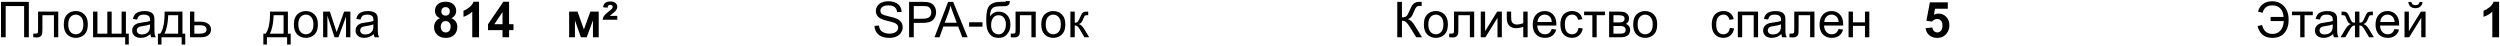 <?xml version="1.0" encoding="UTF-8"?> <svg xmlns="http://www.w3.org/2000/svg" width="1744" height="32" viewBox="0 0 1744 32" fill="none"> <path d="M0.695 1.304H20.118V26H16.834V4.219H3.963V26H0.695V1.304ZM26.553 8.11H40.636V26H37.621V10.62H29.586V19.531C29.586 21.609 29.518 22.979 29.384 23.642C29.249 24.304 28.878 24.883 28.272 25.377C27.665 25.871 26.789 26.118 25.644 26.118C24.936 26.118 24.122 26.073 23.201 25.983V23.456H24.532C25.161 23.456 25.61 23.395 25.88 23.271C26.149 23.136 26.329 22.928 26.419 22.648C26.509 22.367 26.553 21.452 26.553 19.902V8.11ZM44.494 17.055C44.494 13.742 45.415 11.288 47.257 9.693C48.795 8.368 50.671 7.706 52.883 7.706C55.343 7.706 57.353 8.514 58.914 10.131C60.475 11.737 61.256 13.961 61.256 16.802C61.256 19.105 60.907 20.918 60.211 22.243C59.526 23.557 58.521 24.579 57.196 25.309C55.882 26.039 54.444 26.404 52.883 26.404C50.379 26.404 48.352 25.601 46.802 23.995C45.263 22.389 44.494 20.076 44.494 17.055ZM47.611 17.055C47.611 19.346 48.11 21.064 49.11 22.21C50.109 23.344 51.367 23.911 52.883 23.911C54.388 23.911 55.64 23.338 56.64 22.193C57.639 21.047 58.139 19.301 58.139 16.954C58.139 14.742 57.634 13.068 56.623 11.934C55.623 10.788 54.377 10.216 52.883 10.216C51.367 10.216 50.109 10.783 49.11 11.917C48.11 13.051 47.611 14.764 47.611 17.055ZM64.928 8.11H67.96V23.507H74.867V8.11H77.899V23.507H84.823V8.11H87.838V23.507H89.843V31.071H87.333V26H64.928V8.11ZM104.903 23.793C103.78 24.748 102.696 25.422 101.652 25.815C100.618 26.208 99.507 26.404 98.316 26.404C96.351 26.404 94.84 25.927 93.785 24.972C92.729 24.007 92.201 22.777 92.201 21.283C92.201 20.407 92.398 19.61 92.791 18.891C93.195 18.161 93.717 17.577 94.357 17.139C95.009 16.701 95.739 16.37 96.547 16.145C97.143 15.988 98.041 15.836 99.243 15.69C101.691 15.398 103.493 15.05 104.65 14.646C104.661 14.23 104.667 13.967 104.667 13.854C104.667 12.619 104.381 11.748 103.808 11.243C103.033 10.558 101.882 10.216 100.354 10.216C98.928 10.216 97.873 10.468 97.188 10.974C96.514 11.468 96.014 12.349 95.688 13.618L92.723 13.214C92.993 11.945 93.436 10.923 94.054 10.148C94.672 9.362 95.565 8.761 96.733 8.346C97.901 7.919 99.254 7.706 100.792 7.706C102.32 7.706 103.561 7.885 104.515 8.245C105.47 8.604 106.172 9.059 106.621 9.609C107.07 10.148 107.385 10.833 107.564 11.664C107.666 12.181 107.716 13.113 107.716 14.461V18.504C107.716 21.323 107.778 23.108 107.901 23.861C108.036 24.602 108.294 25.315 108.676 26H105.509C105.195 25.371 104.993 24.636 104.903 23.793ZM104.65 17.021C103.55 17.471 101.899 17.852 99.698 18.167C98.451 18.346 97.569 18.549 97.053 18.773C96.536 18.998 96.138 19.329 95.857 19.767C95.576 20.194 95.436 20.671 95.436 21.199C95.436 22.008 95.739 22.681 96.345 23.221C96.963 23.759 97.861 24.029 99.04 24.029C100.208 24.029 101.247 23.776 102.157 23.271C103.067 22.754 103.735 22.052 104.162 21.165C104.487 20.48 104.65 19.47 104.65 18.133V17.021ZM114.825 8.11H127.291V23.507H129.228V31.071H126.735V26H112.652V31.071H110.159V23.507H111.759C113.893 20.609 114.915 15.477 114.825 8.11ZM117.352 10.62C117.127 16.426 116.229 20.722 114.656 23.507H124.275V10.62H117.352ZM132.53 8.11H135.562V15.101H139.403C141.907 15.101 143.833 15.589 145.181 16.566C146.54 17.532 147.219 18.869 147.219 20.576C147.219 22.069 146.652 23.35 145.518 24.416C144.395 25.472 142.592 26 140.11 26H132.53V8.11ZM135.562 23.507H138.746C140.666 23.507 142.036 23.271 142.856 22.799C143.676 22.328 144.086 21.592 144.086 20.593C144.086 19.818 143.783 19.127 143.176 18.52C142.57 17.914 141.228 17.611 139.15 17.611H135.562V23.507ZM188.376 8.11H200.842V23.507H202.779V31.071H200.286V26H186.203V31.071H183.71V23.507H185.31C187.444 20.609 188.466 15.477 188.376 8.11ZM190.903 10.62C190.678 16.426 189.78 20.722 188.207 23.507H197.826V10.62H190.903ZM205.003 17.055C205.003 13.742 205.923 11.288 207.765 9.693C209.304 8.368 211.179 7.706 213.392 7.706C215.851 7.706 217.861 8.514 219.422 10.131C220.983 11.737 221.764 13.961 221.764 16.802C221.764 19.105 221.416 20.918 220.72 22.243C220.034 23.557 219.029 24.579 217.704 25.309C216.39 26.039 214.953 26.404 213.392 26.404C210.887 26.404 208.86 25.601 207.31 23.995C205.772 22.389 205.003 20.076 205.003 17.055ZM208.119 17.055C208.119 19.346 208.619 21.064 209.618 22.21C210.618 23.344 211.876 23.911 213.392 23.911C214.897 23.911 216.149 23.338 217.148 22.193C218.148 21.047 218.648 19.301 218.648 16.954C218.648 14.742 218.142 13.068 217.131 11.934C216.132 10.788 214.885 10.216 213.392 10.216C211.876 10.216 210.618 10.783 209.618 11.917C208.619 13.051 208.119 14.764 208.119 17.055ZM225.419 8.11H230.136L234.836 22.429L240.058 8.11H244.421V26H241.389V11.597L236.1 26H233.388L228.384 10.906V26H225.419V8.11ZM260.728 23.793C259.605 24.748 258.521 25.422 257.477 25.815C256.444 26.208 255.332 26.404 254.141 26.404C252.176 26.404 250.666 25.927 249.61 24.972C248.554 24.007 248.026 22.777 248.026 21.283C248.026 20.407 248.223 19.61 248.616 18.891C249.02 18.161 249.543 17.577 250.183 17.139C250.834 16.701 251.564 16.37 252.373 16.145C252.968 15.988 253.866 15.836 255.068 15.69C257.516 15.398 259.319 15.05 260.475 14.646C260.487 14.23 260.492 13.967 260.492 13.854C260.492 12.619 260.206 11.748 259.633 11.243C258.858 10.558 257.707 10.216 256.18 10.216C254.753 10.216 253.698 10.468 253.013 10.974C252.339 11.468 251.839 12.349 251.513 13.618L248.549 13.214C248.818 11.945 249.262 10.923 249.879 10.148C250.497 9.362 251.39 8.761 252.558 8.346C253.726 7.919 255.079 7.706 256.618 7.706C258.145 7.706 259.386 7.885 260.341 8.245C261.295 8.604 261.997 9.059 262.446 9.609C262.896 10.148 263.21 10.833 263.39 11.664C263.491 12.181 263.541 13.113 263.541 14.461V18.504C263.541 21.323 263.603 23.108 263.727 23.861C263.861 24.602 264.12 25.315 264.502 26H261.335C261.02 25.371 260.818 24.636 260.728 23.793ZM260.475 17.021C259.375 17.471 257.724 17.852 255.523 18.167C254.276 18.346 253.395 18.549 252.878 18.773C252.361 18.998 251.963 19.329 251.682 19.767C251.401 20.194 251.261 20.671 251.261 21.199C251.261 22.008 251.564 22.681 252.17 23.221C252.788 23.759 253.687 24.029 254.866 24.029C256.034 24.029 257.073 23.776 257.982 23.271C258.892 22.754 259.56 22.052 259.987 21.165C260.313 20.48 260.475 19.47 260.475 18.133V17.021ZM306.922 12.675C305.697 12.158 304.805 11.451 304.243 10.553C303.693 9.643 303.418 8.649 303.418 7.571C303.418 5.729 304.058 4.207 305.338 3.006C306.63 1.804 308.46 1.203 310.83 1.203C313.177 1.203 314.996 1.804 316.288 3.006C317.59 4.207 318.242 5.729 318.242 7.571C318.242 8.716 317.944 9.738 317.349 10.637C316.754 11.524 315.917 12.203 314.839 12.675C316.209 13.225 317.248 14.028 317.955 15.084C318.674 16.14 319.034 17.358 319.034 18.739C319.034 21.019 318.304 22.872 316.844 24.299C315.395 25.725 313.463 26.438 311.049 26.438C308.803 26.438 306.933 25.848 305.439 24.669C303.676 23.277 302.794 21.367 302.794 18.942C302.794 17.605 303.126 16.381 303.788 15.269C304.451 14.146 305.495 13.281 306.922 12.675ZM307.899 7.908C307.899 8.851 308.162 9.587 308.69 10.114C309.229 10.642 309.943 10.906 310.83 10.906C311.728 10.906 312.447 10.642 312.986 10.114C313.525 9.575 313.795 8.834 313.795 7.891C313.795 7.004 313.525 6.296 312.986 5.768C312.458 5.229 311.756 4.96 310.88 4.96C309.971 4.96 309.246 5.229 308.707 5.768C308.168 6.307 307.899 7.021 307.899 7.908ZM307.461 18.487C307.461 19.79 307.792 20.806 308.454 21.536C309.128 22.266 309.965 22.631 310.964 22.631C311.942 22.631 312.75 22.283 313.39 21.586C314.03 20.879 314.35 19.863 314.35 18.537C314.35 17.381 314.025 16.454 313.373 15.758C312.722 15.05 311.897 14.697 310.897 14.697C309.74 14.697 308.876 15.095 308.303 15.893C307.741 16.69 307.461 17.555 307.461 18.487ZM334.178 26H329.444V8.16C327.715 9.778 325.676 10.974 323.329 11.748V7.453C324.565 7.049 325.907 6.285 327.355 5.162C328.804 4.028 329.798 2.708 330.337 1.203H334.178V26ZM350.552 26V21.03H340.444V16.887L351.158 1.203H355.134V16.87H358.2V21.03H355.134V26H350.552ZM350.552 16.87V8.43L344.875 16.87H350.552ZM397.032 8.11H402.894L407.341 20.576L411.822 8.11H417.668V26H413.642V14.225L409.279 26H405.236L401.075 14.225V26H397.032V8.11ZM430.605 11.092V13.753H420.38C420.503 12.799 420.807 11.945 421.289 11.193C421.784 10.44 422.879 9.396 424.574 8.059C425.855 7.06 426.624 6.397 426.882 6.072C427.23 5.645 427.404 5.212 427.404 4.774C427.404 4.359 427.264 4.028 426.983 3.781C426.703 3.533 426.276 3.41 425.703 3.41C425.13 3.41 424.704 3.55 424.423 3.831C424.142 4.101 423.968 4.606 423.901 5.347L420.717 5.078C420.885 3.764 421.306 2.803 421.98 2.197C422.879 1.4 424.148 1.001 425.787 1.001C427.348 1.001 428.539 1.36 429.359 2.079C430.19 2.798 430.605 3.646 430.605 4.623C430.605 5.229 430.476 5.808 430.218 6.358C429.959 6.897 429.549 7.458 428.988 8.042C428.696 8.334 427.938 8.963 426.714 9.929C426.062 10.435 425.596 10.822 425.316 11.092H430.605ZM610.058 18.066L613.141 17.796C613.287 19.032 613.624 20.048 614.152 20.845C614.691 21.631 615.522 22.271 616.645 22.766C617.768 23.248 619.031 23.49 620.435 23.49C621.682 23.49 622.782 23.305 623.737 22.934C624.691 22.564 625.399 22.058 625.859 21.418C626.331 20.767 626.567 20.059 626.567 19.295C626.567 18.52 626.342 17.847 625.893 17.274C625.444 16.69 624.703 16.201 623.669 15.808C623.007 15.55 621.541 15.151 619.273 14.612C617.004 14.062 615.415 13.545 614.505 13.062C613.326 12.445 612.445 11.681 611.861 10.771C611.288 9.851 611.001 8.823 611.001 7.689C611.001 6.442 611.355 5.28 612.063 4.202C612.77 3.112 613.803 2.287 615.162 1.725C616.521 1.164 618.032 0.883 619.694 0.883C621.524 0.883 623.136 1.181 624.529 1.776C625.932 2.36 627.01 3.225 627.763 4.37C628.515 5.516 628.92 6.813 628.976 8.261L625.843 8.497C625.674 6.936 625.101 5.757 624.124 4.96C623.158 4.162 621.727 3.764 619.829 3.764C617.852 3.764 616.409 4.129 615.499 4.859C614.601 5.577 614.152 6.448 614.152 7.47C614.152 8.357 614.472 9.087 615.112 9.66C615.741 10.232 617.38 10.822 620.031 11.428C622.692 12.024 624.517 12.546 625.506 12.995C626.943 13.658 628.004 14.5 628.689 15.522C629.375 16.533 629.717 17.701 629.717 19.026C629.717 20.34 629.341 21.581 628.588 22.749C627.836 23.905 626.752 24.81 625.337 25.461C623.933 26.101 622.35 26.421 620.587 26.421C618.352 26.421 616.476 26.096 614.96 25.444C613.455 24.793 612.271 23.816 611.406 22.513C610.552 21.199 610.103 19.717 610.058 18.066ZM634.181 26V1.304H643.497C645.136 1.304 646.389 1.383 647.253 1.54C648.466 1.742 649.483 2.13 650.302 2.702C651.122 3.264 651.779 4.056 652.273 5.078C652.779 6.1 653.031 7.223 653.031 8.447C653.031 10.547 652.363 12.327 651.027 13.787C649.69 15.236 647.276 15.96 643.783 15.96H637.449V26H634.181ZM637.449 13.046H643.834C645.945 13.046 647.444 12.653 648.332 11.867C649.219 11.08 649.662 9.974 649.662 8.548C649.662 7.515 649.398 6.633 648.871 5.903C648.354 5.162 647.669 4.673 646.815 4.438C646.265 4.292 645.249 4.219 643.766 4.219H637.449V13.046ZM651.92 26L661.404 1.304H664.925L675.032 26H671.309L668.428 18.52H658.102L655.39 26H651.92ZM659.045 15.859H667.418L664.84 9.02C664.054 6.942 663.47 5.235 663.088 3.898C662.774 5.482 662.33 7.054 661.758 8.615L659.045 15.859ZM676.076 18.588V15.539H685.392V18.588H676.076ZM701.85 0.715L704.529 0.748C704.405 1.95 704.136 2.787 703.72 3.258C703.316 3.73 702.788 4.033 702.137 4.168C701.497 4.303 700.233 4.37 698.346 4.37C695.842 4.37 694.135 4.612 693.225 5.094C692.316 5.577 691.659 6.352 691.254 7.419C690.861 8.475 690.642 9.839 690.597 11.513C691.361 10.378 692.254 9.531 693.276 8.969C694.298 8.396 695.449 8.11 696.729 8.11C699.076 8.11 701.019 8.918 702.558 10.536C704.096 12.142 704.866 14.32 704.866 17.072C704.866 19.161 704.478 20.873 703.703 22.21C702.928 23.546 702.008 24.579 700.941 25.309C699.885 26.039 698.442 26.404 696.611 26.404C694.489 26.404 692.838 25.921 691.659 24.956C690.479 23.979 689.575 22.732 688.947 21.216C688.318 19.7 688.003 17.061 688.003 13.298C688.003 8.57 688.801 5.386 690.395 3.747C692.001 2.107 694.466 1.287 697.791 1.287C699.857 1.287 701.031 1.254 701.311 1.186C701.592 1.119 701.772 0.962 701.85 0.715ZM701.699 16.988C701.699 15.123 701.255 13.596 700.368 12.405C699.492 11.215 698.251 10.62 696.645 10.62C694.972 10.62 693.68 11.249 692.771 12.507C691.861 13.764 691.406 15.443 691.406 17.544C691.406 19.621 691.906 21.21 692.905 22.311C693.916 23.411 695.157 23.962 696.628 23.962C698.133 23.962 699.352 23.327 700.284 22.058C701.227 20.778 701.699 19.088 701.699 16.988ZM708.454 8.11H722.537V26H719.521V10.62H711.486V19.531C711.486 21.609 711.419 22.979 711.284 23.642C711.149 24.304 710.779 24.883 710.172 25.377C709.566 25.871 708.69 26.118 707.544 26.118C706.837 26.118 706.022 26.073 705.102 25.983V23.456H706.432C707.061 23.456 707.51 23.395 707.78 23.271C708.05 23.136 708.229 22.928 708.319 22.648C708.409 22.367 708.454 21.452 708.454 19.902V8.11ZM726.395 17.055C726.395 13.742 727.315 11.288 729.157 9.693C730.696 8.368 732.571 7.706 734.784 7.706C737.243 7.706 739.253 8.514 740.814 10.131C742.375 11.737 743.156 13.961 743.156 16.802C743.156 19.105 742.808 20.918 742.112 22.243C741.427 23.557 740.421 24.579 739.096 25.309C737.782 26.039 736.345 26.404 734.784 26.404C732.279 26.404 730.252 25.601 728.702 23.995C727.164 22.389 726.395 20.076 726.395 17.055ZM729.511 17.055C729.511 19.346 730.011 21.064 731.01 22.21C732.01 23.344 733.268 23.911 734.784 23.911C736.289 23.911 737.541 23.338 738.54 22.193C739.54 21.047 740.04 19.301 740.04 16.954C740.04 14.742 739.534 13.068 738.523 11.934C737.524 10.788 736.277 10.216 734.784 10.216C733.268 10.216 732.01 10.783 731.01 11.917C730.011 13.051 729.511 14.764 729.511 17.055ZM746.71 8.11H749.743V15.842C750.708 15.842 751.382 15.657 751.764 15.286C752.157 14.915 752.73 13.837 753.482 12.052C754.078 10.637 754.561 9.705 754.931 9.255C755.302 8.806 755.729 8.503 756.211 8.346C756.694 8.188 757.469 8.11 758.536 8.11H759.143V10.62L758.3 10.603C757.503 10.603 756.992 10.721 756.767 10.957C756.531 11.204 756.172 11.94 755.689 13.164C755.229 14.332 754.808 15.14 754.426 15.589C754.044 16.039 753.454 16.448 752.657 16.819C753.96 17.167 755.24 18.38 756.498 20.458L759.816 26H756.481L753.247 20.458C752.584 19.346 752.006 18.616 751.511 18.268C751.017 17.908 750.428 17.729 749.743 17.729V26H746.71V8.11ZM974.732 1.304H978V12.119C979.494 12.119 980.544 11.833 981.15 11.26C981.757 10.676 982.532 9.283 983.475 7.082C984.16 5.465 984.722 4.325 985.16 3.663C985.609 2.989 986.243 2.427 987.063 1.978C987.883 1.518 988.787 1.287 989.775 1.287C991.033 1.287 991.696 1.299 991.763 1.321V4.151C991.651 4.151 991.432 4.146 991.106 4.134C990.747 4.123 990.528 4.117 990.449 4.117C989.405 4.117 988.63 4.37 988.124 4.875C987.608 5.381 987.018 6.459 986.356 8.11C985.525 10.199 984.823 11.518 984.25 12.069C983.677 12.608 982.992 13.04 982.195 13.366C983.789 13.804 985.362 15.275 986.912 17.779L991.999 26H987.939L983.812 19.295C982.678 17.442 981.729 16.173 980.965 15.488C980.201 14.792 979.213 14.444 978 14.444V26H974.732V1.304ZM993.279 17.055C993.279 13.742 994.2 11.288 996.042 9.693C997.581 8.368 999.456 7.706 1001.67 7.706C1004.13 7.706 1006.14 8.514 1007.7 10.131C1009.26 11.737 1010.04 13.961 1010.04 16.802C1010.04 19.105 1009.69 20.918 1009 22.243C1008.31 23.557 1007.31 24.579 1005.98 25.309C1004.67 26.039 1003.23 26.404 1001.67 26.404C999.164 26.404 997.137 25.601 995.587 23.995C994.049 22.389 993.279 20.076 993.279 17.055ZM996.396 17.055C996.396 19.346 996.895 21.064 997.895 22.21C998.894 23.344 1000.15 23.911 1001.67 23.911C1003.17 23.911 1004.43 23.338 1005.42 22.193C1006.42 21.047 1006.92 19.301 1006.92 16.954C1006.92 14.742 1006.42 13.068 1005.41 11.934C1004.41 10.788 1003.16 10.216 1001.67 10.216C1000.15 10.216 998.894 10.783 997.895 11.917C996.895 13.051 996.396 14.764 996.396 17.055ZM1014.32 8.11H1028.4V26H1025.39V10.62H1017.35V19.531C1017.35 21.609 1017.28 22.979 1017.15 23.642C1017.01 24.304 1016.64 24.883 1016.04 25.377C1015.43 25.871 1014.56 26.118 1013.41 26.118C1012.7 26.118 1011.89 26.073 1010.97 25.983V23.456H1012.3C1012.93 23.456 1013.38 23.395 1013.65 23.271C1013.92 23.136 1014.09 22.928 1014.18 22.648C1014.27 22.367 1014.32 21.452 1014.32 19.902V8.11ZM1032.98 8.11H1036.02V21.755L1044.42 8.11H1047.69V26H1044.66V12.439L1036.25 26H1032.98V8.11ZM1051.14 8.11H1054.18V11.496C1054.18 12.956 1054.26 14.017 1054.43 14.68C1054.61 15.331 1055.03 15.904 1055.69 16.398C1056.36 16.881 1057.19 17.122 1058.19 17.122C1059.33 17.122 1060.81 16.819 1062.63 16.213V8.11H1065.67V26H1062.63V18.79C1060.77 19.374 1059.03 19.666 1057.41 19.666C1056.05 19.666 1054.85 19.323 1053.81 18.638C1052.77 17.942 1052.07 17.094 1051.7 16.095C1051.33 15.095 1051.14 13.995 1051.14 12.793V8.11ZM1082.49 20.239L1085.63 20.626C1085.13 22.457 1084.22 23.877 1082.88 24.888C1081.55 25.899 1079.84 26.404 1077.76 26.404C1075.14 26.404 1073.07 25.601 1071.53 23.995C1070 22.378 1069.24 20.115 1069.24 17.206C1069.24 14.197 1070.01 11.861 1071.56 10.199C1073.11 8.537 1075.12 7.706 1077.59 7.706C1079.98 7.706 1081.94 8.52 1083.45 10.148C1084.97 11.777 1085.73 14.068 1085.73 17.021C1085.73 17.201 1085.72 17.471 1085.71 17.83H1072.37C1072.48 19.795 1073.04 21.3 1074.04 22.345C1075.04 23.389 1076.28 23.911 1077.78 23.911C1078.89 23.911 1079.84 23.619 1080.62 23.035C1081.41 22.451 1082.03 21.519 1082.49 20.239ZM1072.54 15.337H1082.53C1082.39 13.832 1082.01 12.703 1081.38 11.951C1080.42 10.783 1079.16 10.199 1077.63 10.199C1076.23 10.199 1075.06 10.665 1074.1 11.597C1073.16 12.529 1072.64 13.776 1072.54 15.337ZM1101.13 19.447L1104.11 19.834C1103.78 21.89 1102.94 23.501 1101.6 24.669C1100.26 25.826 1098.62 26.404 1096.66 26.404C1094.21 26.404 1092.24 25.607 1090.75 24.012C1089.27 22.406 1088.52 20.11 1088.52 17.122C1088.52 15.191 1088.84 13.501 1089.48 12.052C1090.13 10.603 1091.1 9.519 1092.4 8.801C1093.71 8.071 1095.14 7.706 1096.68 7.706C1098.62 7.706 1100.21 8.2 1101.45 9.188C1102.68 10.165 1103.47 11.558 1103.82 13.366L1100.87 13.821C1100.59 12.619 1100.09 11.715 1099.37 11.108C1098.67 10.502 1097.81 10.199 1096.8 10.199C1095.27 10.199 1094.03 10.749 1093.07 11.85C1092.12 12.939 1091.64 14.668 1091.64 17.038C1091.64 19.441 1092.1 21.188 1093.02 22.277C1093.94 23.366 1095.15 23.911 1096.63 23.911C1097.82 23.911 1098.81 23.546 1099.61 22.816C1100.41 22.086 1100.91 20.963 1101.13 19.447ZM1105.07 8.11H1119.61V10.62H1113.84V26H1110.83V10.62H1105.07V8.11ZM1122.52 8.11H1129.51C1131.23 8.11 1132.5 8.256 1133.33 8.548C1134.18 8.829 1134.9 9.351 1135.49 10.114C1136.1 10.878 1136.4 11.793 1136.4 12.86C1136.4 13.714 1136.22 14.461 1135.86 15.101C1135.51 15.73 1134.99 16.258 1134.28 16.684C1135.12 16.965 1135.82 17.493 1136.37 18.268C1136.93 19.032 1137.21 19.941 1137.21 20.997C1137.1 22.693 1136.49 23.95 1135.39 24.77C1134.29 25.59 1132.69 26 1130.59 26H1122.52V8.11ZM1125.55 15.64H1128.79C1130.08 15.64 1130.96 15.572 1131.45 15.438C1131.93 15.303 1132.36 15.033 1132.74 14.629C1133.13 14.214 1133.32 13.72 1133.32 13.147C1133.32 12.203 1132.98 11.546 1132.31 11.176C1131.64 10.805 1130.5 10.62 1128.89 10.62H1125.55V15.64ZM1125.55 23.507H1129.54C1131.26 23.507 1132.44 23.31 1133.08 22.917C1133.72 22.513 1134.06 21.822 1134.09 20.845C1134.09 20.273 1133.91 19.745 1133.54 19.262C1133.17 18.768 1132.68 18.459 1132.09 18.335C1131.49 18.2 1130.54 18.133 1129.22 18.133H1125.55V23.507ZM1139.3 17.055C1139.3 13.742 1140.22 11.288 1142.06 9.693C1143.6 8.368 1145.47 7.706 1147.69 7.706C1150.15 7.706 1152.16 8.514 1153.72 10.131C1155.28 11.737 1156.06 13.961 1156.06 16.802C1156.06 19.105 1155.71 20.918 1155.01 22.243C1154.33 23.557 1153.32 24.579 1152 25.309C1150.69 26.039 1149.25 26.404 1147.69 26.404C1145.18 26.404 1143.16 25.601 1141.61 23.995C1140.07 22.389 1139.3 20.076 1139.3 17.055ZM1142.41 17.055C1142.41 19.346 1142.91 21.064 1143.91 22.21C1144.91 23.344 1146.17 23.911 1147.69 23.911C1149.19 23.911 1150.44 23.338 1151.44 22.193C1152.44 21.047 1152.94 19.301 1152.94 16.954C1152.94 14.742 1152.44 13.068 1151.43 11.934C1150.43 10.788 1149.18 10.216 1147.69 10.216C1146.17 10.216 1144.91 10.783 1143.91 11.917C1142.91 13.051 1142.41 14.764 1142.41 17.055ZM1206.72 19.447L1209.7 19.834C1209.37 21.89 1208.54 23.501 1207.19 24.669C1205.85 25.826 1204.21 26.404 1202.25 26.404C1199.8 26.404 1197.83 25.607 1196.34 24.012C1194.86 22.406 1194.12 20.11 1194.12 17.122C1194.12 15.191 1194.44 13.501 1195.08 12.052C1195.72 10.603 1196.69 9.519 1197.99 8.801C1199.3 8.071 1200.73 7.706 1202.27 7.706C1204.21 7.706 1205.8 8.2 1207.04 9.188C1208.27 10.165 1209.06 11.558 1209.41 13.366L1206.46 13.821C1206.18 12.619 1205.68 11.715 1204.96 11.108C1204.26 10.502 1203.4 10.199 1202.39 10.199C1200.86 10.199 1199.62 10.749 1198.66 11.85C1197.71 12.939 1197.23 14.668 1197.23 17.038C1197.23 19.441 1197.69 21.188 1198.61 22.277C1199.53 23.366 1200.74 23.911 1202.22 23.911C1203.41 23.911 1204.4 23.546 1205.2 22.816C1206 22.086 1206.5 20.963 1206.72 19.447ZM1212.31 8.11H1226.43V26H1223.39V10.62H1215.34V26H1212.31V8.11ZM1242.67 23.793C1241.54 24.748 1240.46 25.422 1239.41 25.815C1238.38 26.208 1237.27 26.404 1236.08 26.404C1234.11 26.404 1232.6 25.927 1231.55 24.972C1230.49 24.007 1229.96 22.777 1229.96 21.283C1229.96 20.407 1230.16 19.61 1230.55 18.891C1230.96 18.161 1231.48 17.577 1232.12 17.139C1232.77 16.701 1233.5 16.37 1234.31 16.145C1234.91 15.988 1235.8 15.836 1237.01 15.69C1239.45 15.398 1241.26 15.05 1242.41 14.646C1242.42 14.23 1242.43 13.967 1242.43 13.854C1242.43 12.619 1242.14 11.748 1241.57 11.243C1240.8 10.558 1239.64 10.216 1238.12 10.216C1236.69 10.216 1235.64 10.468 1234.95 10.974C1234.28 11.468 1233.78 12.349 1233.45 13.618L1230.49 13.214C1230.76 11.945 1231.2 10.923 1231.82 10.148C1232.43 9.362 1233.33 8.761 1234.5 8.346C1235.66 7.919 1237.02 7.706 1238.56 7.706C1240.08 7.706 1241.32 7.885 1242.28 8.245C1243.23 8.604 1243.93 9.059 1244.38 9.609C1244.83 10.148 1245.15 10.833 1245.33 11.664C1245.43 12.181 1245.48 13.113 1245.48 14.461V18.504C1245.48 21.323 1245.54 23.108 1245.66 23.861C1245.8 24.602 1246.06 25.315 1246.44 26H1243.27C1242.96 25.371 1242.76 24.636 1242.67 23.793ZM1242.41 17.021C1241.31 17.471 1239.66 17.852 1237.46 18.167C1236.21 18.346 1235.33 18.549 1234.82 18.773C1234.3 18.998 1233.9 19.329 1233.62 19.767C1233.34 20.194 1233.2 20.671 1233.2 21.199C1233.2 22.008 1233.5 22.681 1234.11 23.221C1234.73 23.759 1235.62 24.029 1236.8 24.029C1237.97 24.029 1239.01 23.776 1239.92 23.271C1240.83 22.754 1241.5 22.052 1241.92 21.165C1242.25 20.48 1242.41 19.47 1242.41 18.133V17.021ZM1251.68 8.11H1265.76V26H1262.75V10.62H1254.71V19.531C1254.71 21.609 1254.64 22.979 1254.51 23.642C1254.37 24.304 1254 24.883 1253.4 25.377C1252.79 25.871 1251.91 26.118 1250.77 26.118C1250.06 26.118 1249.25 26.073 1248.33 25.983V23.456H1249.66C1250.29 23.456 1250.73 23.395 1251 23.271C1251.27 23.136 1251.45 22.928 1251.54 22.648C1251.63 22.367 1251.68 21.452 1251.68 19.902V8.11ZM1282.59 20.239L1285.72 20.626C1285.23 22.457 1284.31 23.877 1282.98 24.888C1281.64 25.899 1279.93 26.404 1277.86 26.404C1275.24 26.404 1273.16 25.601 1271.62 23.995C1270.1 22.378 1269.33 20.115 1269.33 17.206C1269.33 14.197 1270.11 11.861 1271.66 10.199C1273.21 8.537 1275.22 7.706 1277.69 7.706C1280.08 7.706 1282.03 8.52 1283.55 10.148C1285.07 11.777 1285.82 14.068 1285.82 17.021C1285.82 17.201 1285.82 17.471 1285.81 17.83H1272.47C1272.58 19.795 1273.13 21.3 1274.13 22.345C1275.13 23.389 1276.38 23.911 1277.87 23.911C1278.98 23.911 1279.93 23.619 1280.72 23.035C1281.51 22.451 1282.13 21.519 1282.59 20.239ZM1272.63 15.337H1282.62C1282.49 13.832 1282.11 12.703 1281.48 11.951C1280.51 10.783 1279.26 10.199 1277.72 10.199C1276.33 10.199 1275.16 10.665 1274.2 11.597C1273.26 12.529 1272.74 13.776 1272.63 15.337ZM1289.56 8.11H1292.6V15.556H1301V8.11H1304.03V26H1301V18.066H1292.6V26H1289.56V8.11ZM1343.29 19.649L1348 19.161C1348.14 20.227 1348.54 21.075 1349.2 21.704C1349.86 22.322 1350.63 22.631 1351.49 22.631C1352.48 22.631 1353.32 22.232 1354 21.435C1354.69 20.626 1355.03 19.413 1355.03 17.796C1355.03 16.28 1354.69 15.146 1354 14.393C1353.33 13.63 1352.45 13.248 1351.36 13.248C1350 13.248 1348.78 13.849 1347.7 15.05L1343.86 14.494L1346.29 1.641H1358.8V6.072H1349.87L1349.13 10.266C1350.19 9.738 1351.27 9.474 1352.37 9.474C1354.47 9.474 1356.25 10.238 1357.71 11.765C1359.17 13.293 1359.9 15.275 1359.9 17.712C1359.9 19.745 1359.31 21.558 1358.13 23.153C1356.52 25.332 1354.29 26.421 1351.44 26.421C1349.16 26.421 1347.3 25.809 1345.86 24.585C1344.43 23.361 1343.57 21.716 1343.29 19.649ZM1583.98 11.799H1593.02C1592.89 9.328 1592.14 7.369 1590.77 5.92C1589.41 4.471 1587.53 3.747 1585.12 3.747C1581.56 3.747 1579.32 5.471 1578.38 8.918L1575.18 8.076C1575.79 5.819 1576.95 4.056 1578.67 2.787C1580.4 1.518 1582.55 0.883 1585.11 0.883C1587.53 0.883 1589.62 1.478 1591.37 2.669C1593.12 3.859 1594.42 5.381 1595.26 7.234C1596.12 9.087 1596.54 11.136 1596.54 13.383C1596.67 17.055 1595.77 20.149 1593.87 22.665C1591.97 25.169 1589.07 26.421 1585.17 26.421C1579.73 26.421 1576.29 23.692 1574.86 18.234L1578.01 17.409C1579.01 21.586 1581.48 23.675 1585.41 23.675C1587.62 23.675 1589.43 22.878 1590.85 21.283C1592.27 19.677 1593.03 17.487 1593.16 14.713H1583.98V11.799ZM1598.87 8.11H1613.41V10.62H1607.65V26H1604.63V10.62H1598.87V8.11ZM1627.57 23.793C1626.45 24.748 1625.37 25.422 1624.32 25.815C1623.29 26.208 1622.18 26.404 1620.99 26.404C1619.02 26.404 1617.51 25.927 1616.46 24.972C1615.4 24.007 1614.87 22.777 1614.87 21.283C1614.87 20.407 1615.07 19.61 1615.46 18.891C1615.87 18.161 1616.39 17.577 1617.03 17.139C1617.68 16.701 1618.41 16.37 1619.22 16.145C1619.81 15.988 1620.71 15.836 1621.91 15.69C1624.36 15.398 1626.16 15.05 1627.32 14.646C1627.33 14.23 1627.34 13.967 1627.34 13.854C1627.34 12.619 1627.05 11.748 1626.48 11.243C1625.7 10.558 1624.55 10.216 1623.03 10.216C1621.6 10.216 1620.54 10.468 1619.86 10.974C1619.18 11.468 1618.68 12.349 1618.36 13.618L1615.39 13.214C1615.66 11.945 1616.11 10.923 1616.72 10.148C1617.34 9.362 1618.24 8.761 1619.4 8.346C1620.57 7.919 1621.92 7.706 1623.46 7.706C1624.99 7.706 1626.23 7.885 1627.19 8.245C1628.14 8.604 1628.84 9.059 1629.29 9.609C1629.74 10.148 1630.06 10.833 1630.24 11.664C1630.34 12.181 1630.39 13.113 1630.39 14.461V18.504C1630.39 21.323 1630.45 23.108 1630.57 23.861C1630.71 24.602 1630.97 25.315 1631.35 26H1628.18C1627.87 25.371 1627.66 24.636 1627.57 23.793ZM1627.32 17.021C1626.22 17.471 1624.57 17.852 1622.37 18.167C1621.12 18.346 1620.24 18.549 1619.72 18.773C1619.21 18.998 1618.81 19.329 1618.53 19.767C1618.25 20.194 1618.11 20.671 1618.11 21.199C1618.11 22.008 1618.41 22.681 1619.02 23.221C1619.63 23.759 1620.53 24.029 1621.71 24.029C1622.88 24.029 1623.92 23.776 1624.83 23.271C1625.74 22.754 1626.41 22.052 1626.83 21.165C1627.16 20.48 1627.32 19.47 1627.32 18.133V17.021ZM1645.92 8.11V15.842C1646.88 15.842 1647.56 15.657 1647.96 15.286C1648.35 14.915 1648.92 13.837 1649.68 12.052C1650.38 10.356 1651.02 9.272 1651.58 8.801C1652.13 8.34 1653.01 8.11 1654.21 8.11H1655.32V10.62L1654.49 10.603C1653.68 10.603 1653.17 10.721 1652.94 10.957C1652.71 11.204 1652.35 11.94 1651.87 13.164C1651.42 14.332 1651 15.14 1650.62 15.589C1650.24 16.039 1649.64 16.448 1648.83 16.819C1650.15 17.167 1651.43 18.38 1652.67 20.458L1656.01 26H1652.67L1649.42 20.458C1648.76 19.335 1648.18 18.599 1647.69 18.251C1647.19 17.903 1646.6 17.729 1645.92 17.729V26H1642.82V17.729C1642.15 17.729 1641.56 17.903 1641.07 18.251C1640.57 18.588 1639.99 19.323 1639.33 20.458L1636.08 26H1632.75L1636.06 20.458C1637.32 18.38 1638.61 17.167 1639.92 16.819C1639.02 16.404 1638.39 15.954 1638.03 15.471C1637.68 14.977 1637.14 13.809 1636.42 11.967C1636.17 11.35 1635.91 10.968 1635.63 10.822C1635.33 10.676 1634.9 10.603 1634.33 10.603C1634.18 10.603 1633.89 10.609 1633.44 10.62V8.11H1633.86C1635.03 8.11 1635.84 8.183 1636.32 8.329C1636.8 8.464 1637.23 8.761 1637.6 9.222C1637.98 9.671 1638.47 10.614 1639.08 12.052C1639.82 13.815 1640.38 14.887 1640.76 15.269C1641.16 15.651 1641.84 15.842 1642.82 15.842V8.11H1645.92ZM1670.43 20.239L1673.56 20.626C1673.07 22.457 1672.15 23.877 1670.82 24.888C1669.48 25.899 1667.77 26.404 1665.7 26.404C1663.08 26.404 1661 25.601 1659.46 23.995C1657.94 22.378 1657.17 20.115 1657.17 17.206C1657.17 14.197 1657.95 11.861 1659.5 10.199C1661.05 8.537 1663.06 7.706 1665.53 7.706C1667.92 7.706 1669.87 8.52 1671.39 10.148C1672.91 11.777 1673.66 14.068 1673.66 17.021C1673.66 17.201 1673.66 17.471 1673.65 17.83H1660.3C1660.42 19.795 1660.97 21.3 1661.97 22.345C1662.97 23.389 1664.22 23.911 1665.71 23.911C1666.82 23.911 1667.77 23.619 1668.56 23.035C1669.35 22.451 1669.97 21.519 1670.43 20.239ZM1660.47 15.337H1670.46C1670.33 13.832 1669.95 12.703 1669.32 11.951C1668.35 10.783 1667.1 10.199 1665.56 10.199C1664.17 10.199 1662.99 10.665 1662.04 11.597C1661.1 12.529 1660.57 13.776 1660.47 15.337ZM1677.39 8.11H1680.42V21.755L1688.82 8.11H1692.09V26H1689.06V12.439L1680.65 26H1677.39V8.11ZM1687.91 1.338H1689.99C1689.82 2.742 1689.3 3.82 1688.44 4.572C1687.58 5.325 1686.44 5.701 1685.02 5.701C1683.58 5.701 1682.43 5.33 1681.56 4.589C1680.71 3.837 1680.2 2.753 1680.03 1.338H1682.1C1682.26 2.102 1682.57 2.674 1683.03 3.056C1683.5 3.427 1684.13 3.612 1684.92 3.612C1685.83 3.612 1686.51 3.432 1686.97 3.073C1687.44 2.702 1687.76 2.124 1687.91 1.338ZM1743.37 26H1738.64V8.16C1736.91 9.778 1734.87 10.974 1732.52 11.748V7.453C1733.76 7.049 1735.1 6.285 1736.55 5.162C1738 4.028 1738.99 2.708 1739.53 1.203H1743.37V26Z" fill="black"></path> </svg> 